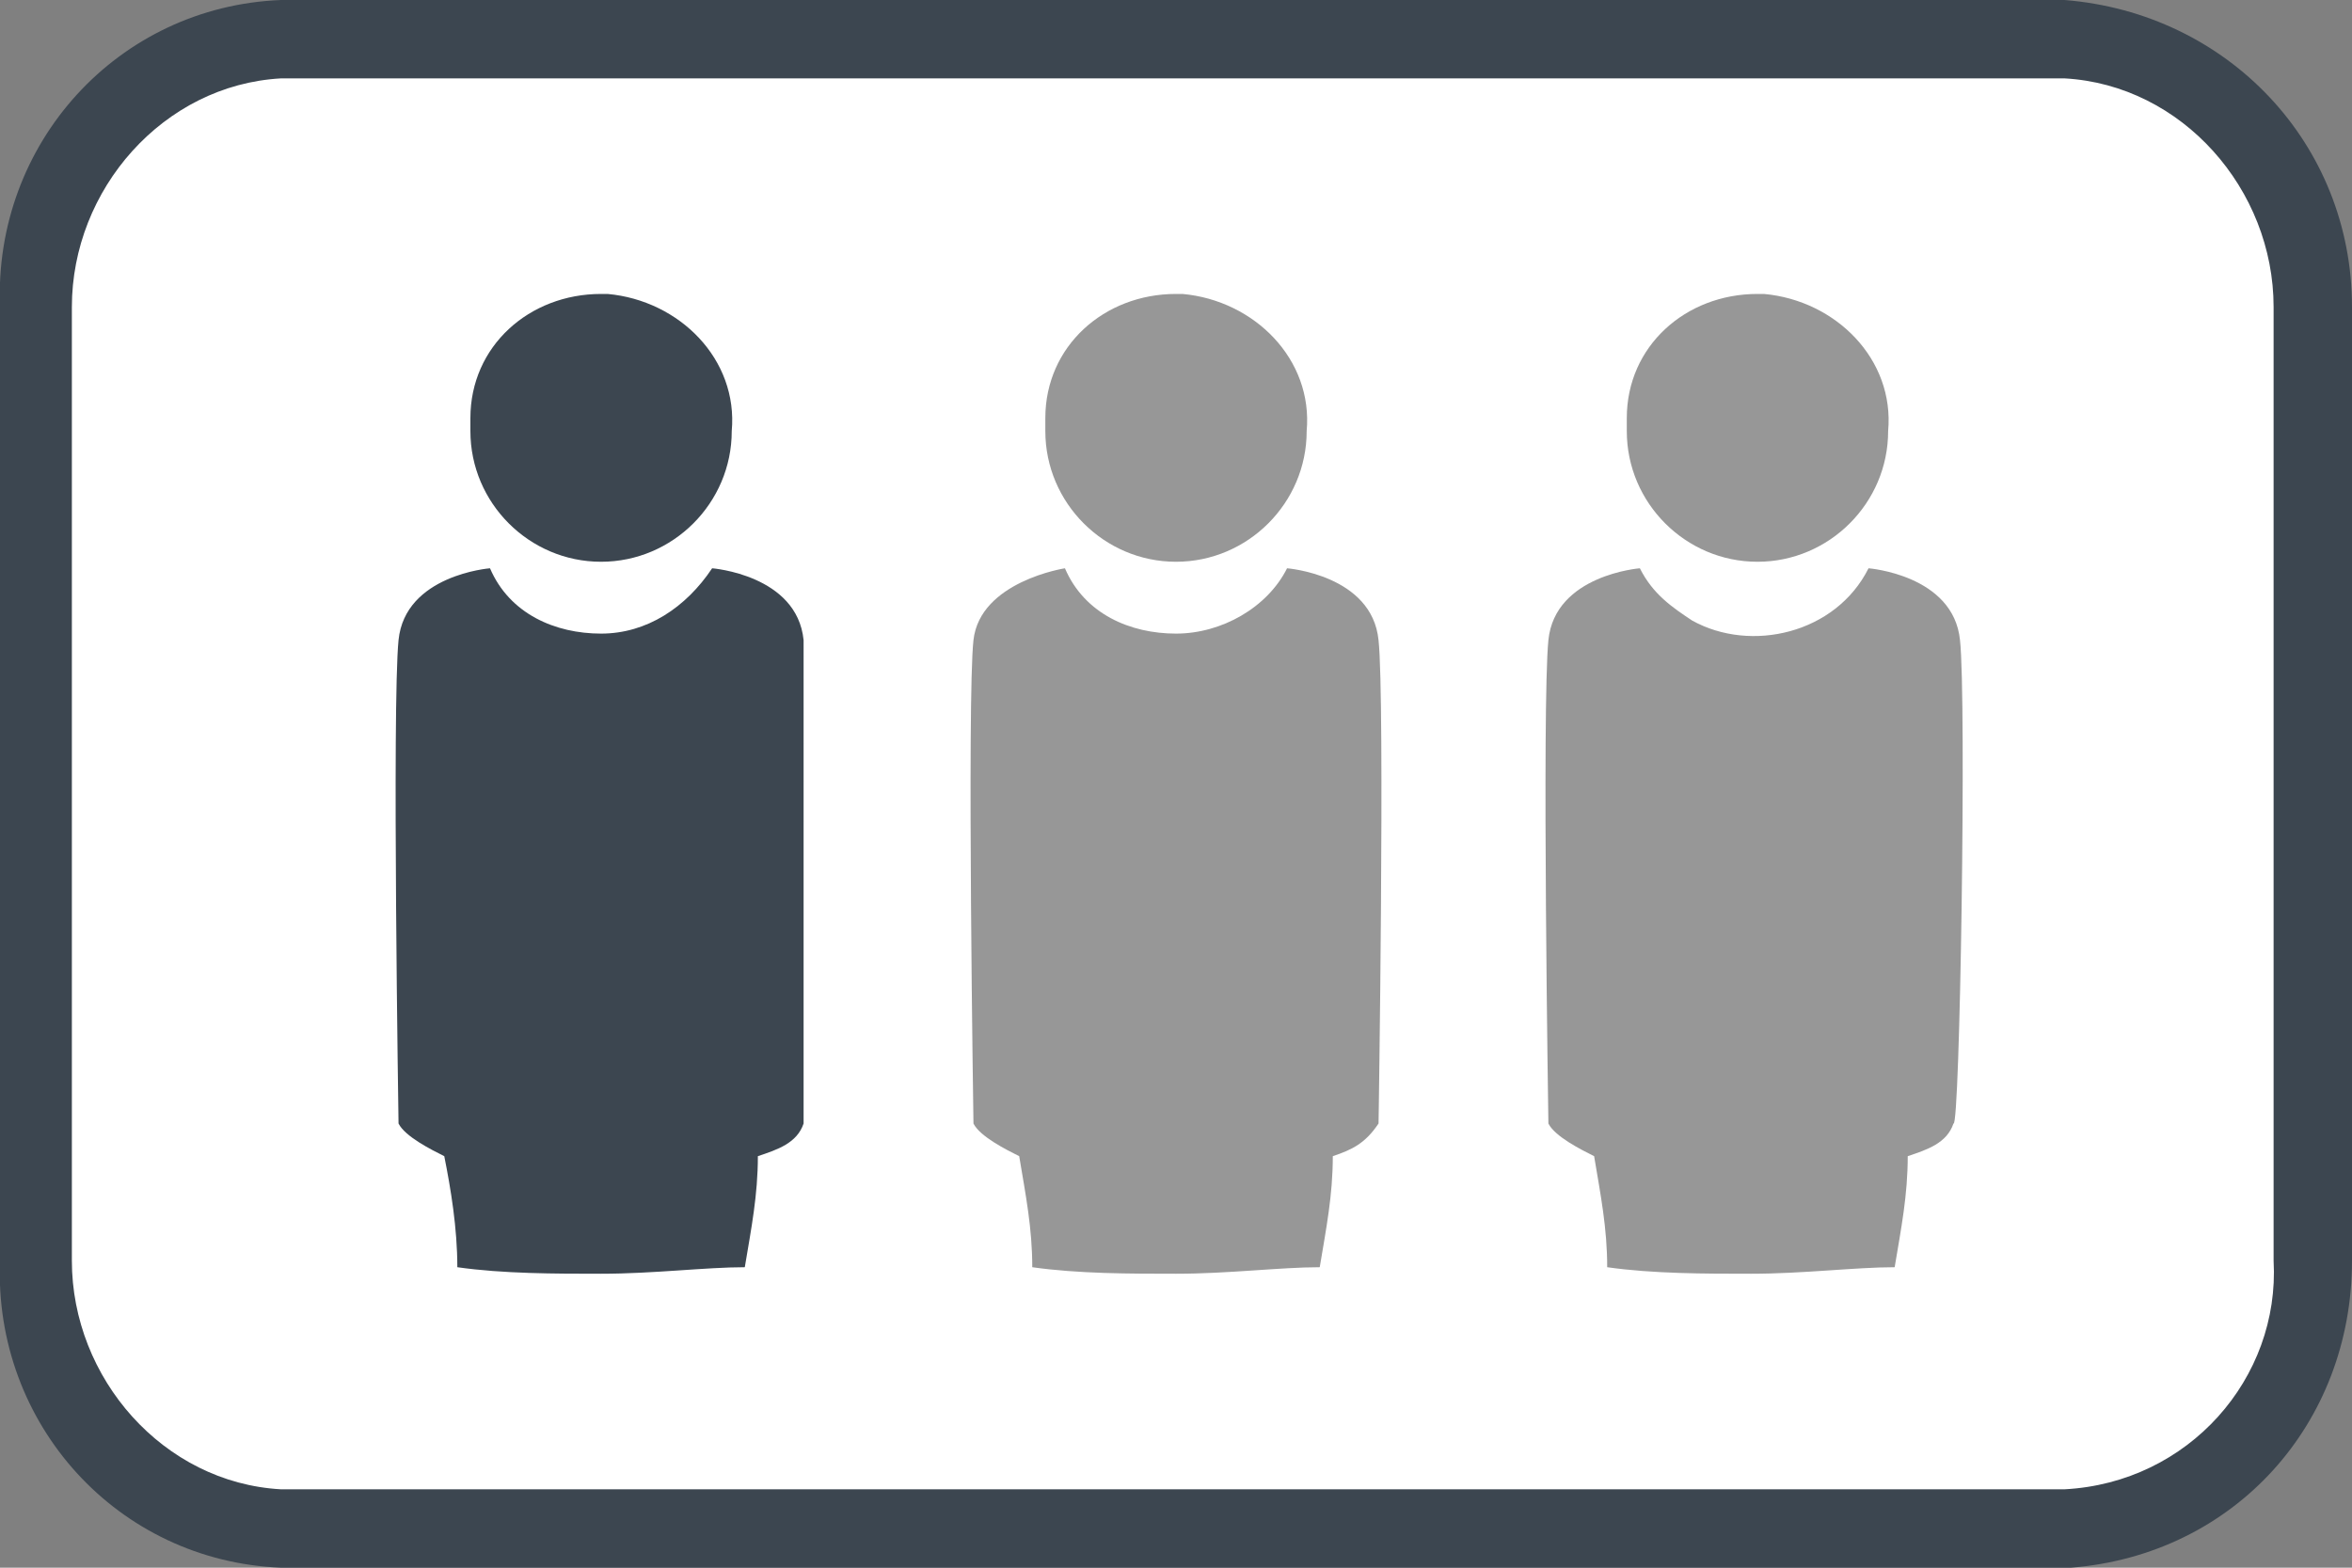 <?xml version="1.0" encoding="utf-8"?>
<!-- Generator: Adobe Illustrator 25.1.0, SVG Export Plug-In . SVG Version: 6.00 Build 0)  -->
<svg version="1.1" id="Layer_1" xmlns="http://www.w3.org/2000/svg" xmlns:xlink="http://www.w3.org/1999/xlink" x="0px" y="0px"
	 viewBox="0 0 36 24" style="enable-background:new 0 0 36 24;" xml:space="preserve">
<rect x="0" y="0" width="36" height="24" fill="#808080" stroke="none"/>
<style type="text/css">
	.st0{fill:#FFFFFF;}
	.st1{fill:#3C4650;}
	.st2{fill:#979797;}
</style>
<path class="st0" d="M31.9,1c1.9,0.1,3.3,1.7,3.2,3.6v14.9c0.1,1.9-1.4,3.4-3.2,3.5H4.1c-1.9-0.1-3.3-1.7-3.2-3.5v-15
	C0.8,2.7,2.2,1.1,4.1,1H31.9"/>
<path class="st1" d="M31.6,1.2c1.8,0.1,3.2,1.7,3.2,3.5v14.6c0.1,1.8-1.3,3.4-3.2,3.5H4.3c-1.8-0.1-3.2-1.7-3.2-3.5V4.7
	c0-1.8,1.4-3.4,3.2-3.5H31.6 M31.6,0H4.3C1.8,0.1-0.1,2.2,0,4.7v14.6c-0.1,2.5,1.8,4.6,4.3,4.7h27.4c2.5-0.2,4.3-2.2,4.3-4.7V4.7
	C36,2.2,34.1,0.2,31.6,0z"/>
<path class="st2" d="M30,9.8c-0.1-1-1.4-1.1-1.4-1.1c-0.5,1-1.8,1.3-2.7,0.8c-0.3-0.2-0.6-0.4-0.8-0.8c0,0-1.3,0.1-1.4,1.1
	s0,7.4,0,7.4c0.1,0.2,0.5,0.4,0.7,0.5c0.1,0.6,0.2,1.1,0.2,1.7c0.7,0.1,1.5,0.1,2.2,0.1c0.8,0,1.6-0.1,2.2-0.1
	c0.1-0.6,0.2-1.1,0.2-1.7c0.3-0.1,0.6-0.2,0.7-0.5C30,17.3,30.1,10.7,30,9.8z"/>
<path class="st1" d="M9.2,4.5c-1.1,0-2,0.8-2,1.9c0,0.1,0,0.1,0,0.2c0,1.1,0.9,2,2,2s2-0.9,2-2c0.1-1.1-0.8-2-1.9-2.1
	C9.3,4.5,9.2,4.5,9.2,4.5z"/>
<path class="st1" d="M12.3,9.8c-0.1-1-1.4-1.1-1.4-1.1c-0.4,0.6-1,1-1.7,1s-1.4-0.3-1.7-1c0,0-1.3,0.1-1.4,1.1s0,7.4,0,7.4
	c0.1,0.2,0.5,0.4,0.7,0.5C6.9,18.2,7,18.8,7,19.4c0.7,0.1,1.5,0.1,2.2,0.1c0.8,0,1.6-0.1,2.2-0.1c0.1-0.6,0.2-1.1,0.2-1.7
	c0.3-0.1,0.6-0.2,0.7-0.5L12.3,9.8z"/>
<path class="st2" d="M18,4.5c-1.1,0-2,0.8-2,1.9c0,0.1,0,0.1,0,0.2c0,1.1,0.9,2,2,2s2-0.9,2-2c0.1-1.1-0.8-2-1.9-2.1
	C18.1,4.5,18,4.5,18,4.5z"/>
<path class="st2" d="M21.1,9.8c-0.1-1-1.4-1.1-1.4-1.1c-0.3,0.6-1,1-1.7,1s-1.4-0.3-1.7-1c0,0-1.3,0.2-1.4,1.1s0,7.4,0,7.4
	c0.1,0.2,0.5,0.4,0.7,0.5c0.1,0.6,0.2,1.1,0.2,1.7c0.7,0.1,1.5,0.1,2.2,0.1c0.8,0,1.6-0.1,2.2-0.1c0.1-0.6,0.2-1.1,0.2-1.7
	c0.3-0.1,0.5-0.2,0.7-0.5C21.1,17.3,21.2,10.7,21.1,9.8z"/>
<path class="st2" d="M26.9,4.5c-1.1,0-2,0.8-2,1.9c0,0.1,0,0.1,0,0.2c0,1.1,0.9,2,2,2s2-0.9,2-2c0.1-1.1-0.8-2-1.9-2.1
	C26.9,4.5,26.9,4.5,26.9,4.5z"/>
</svg>
